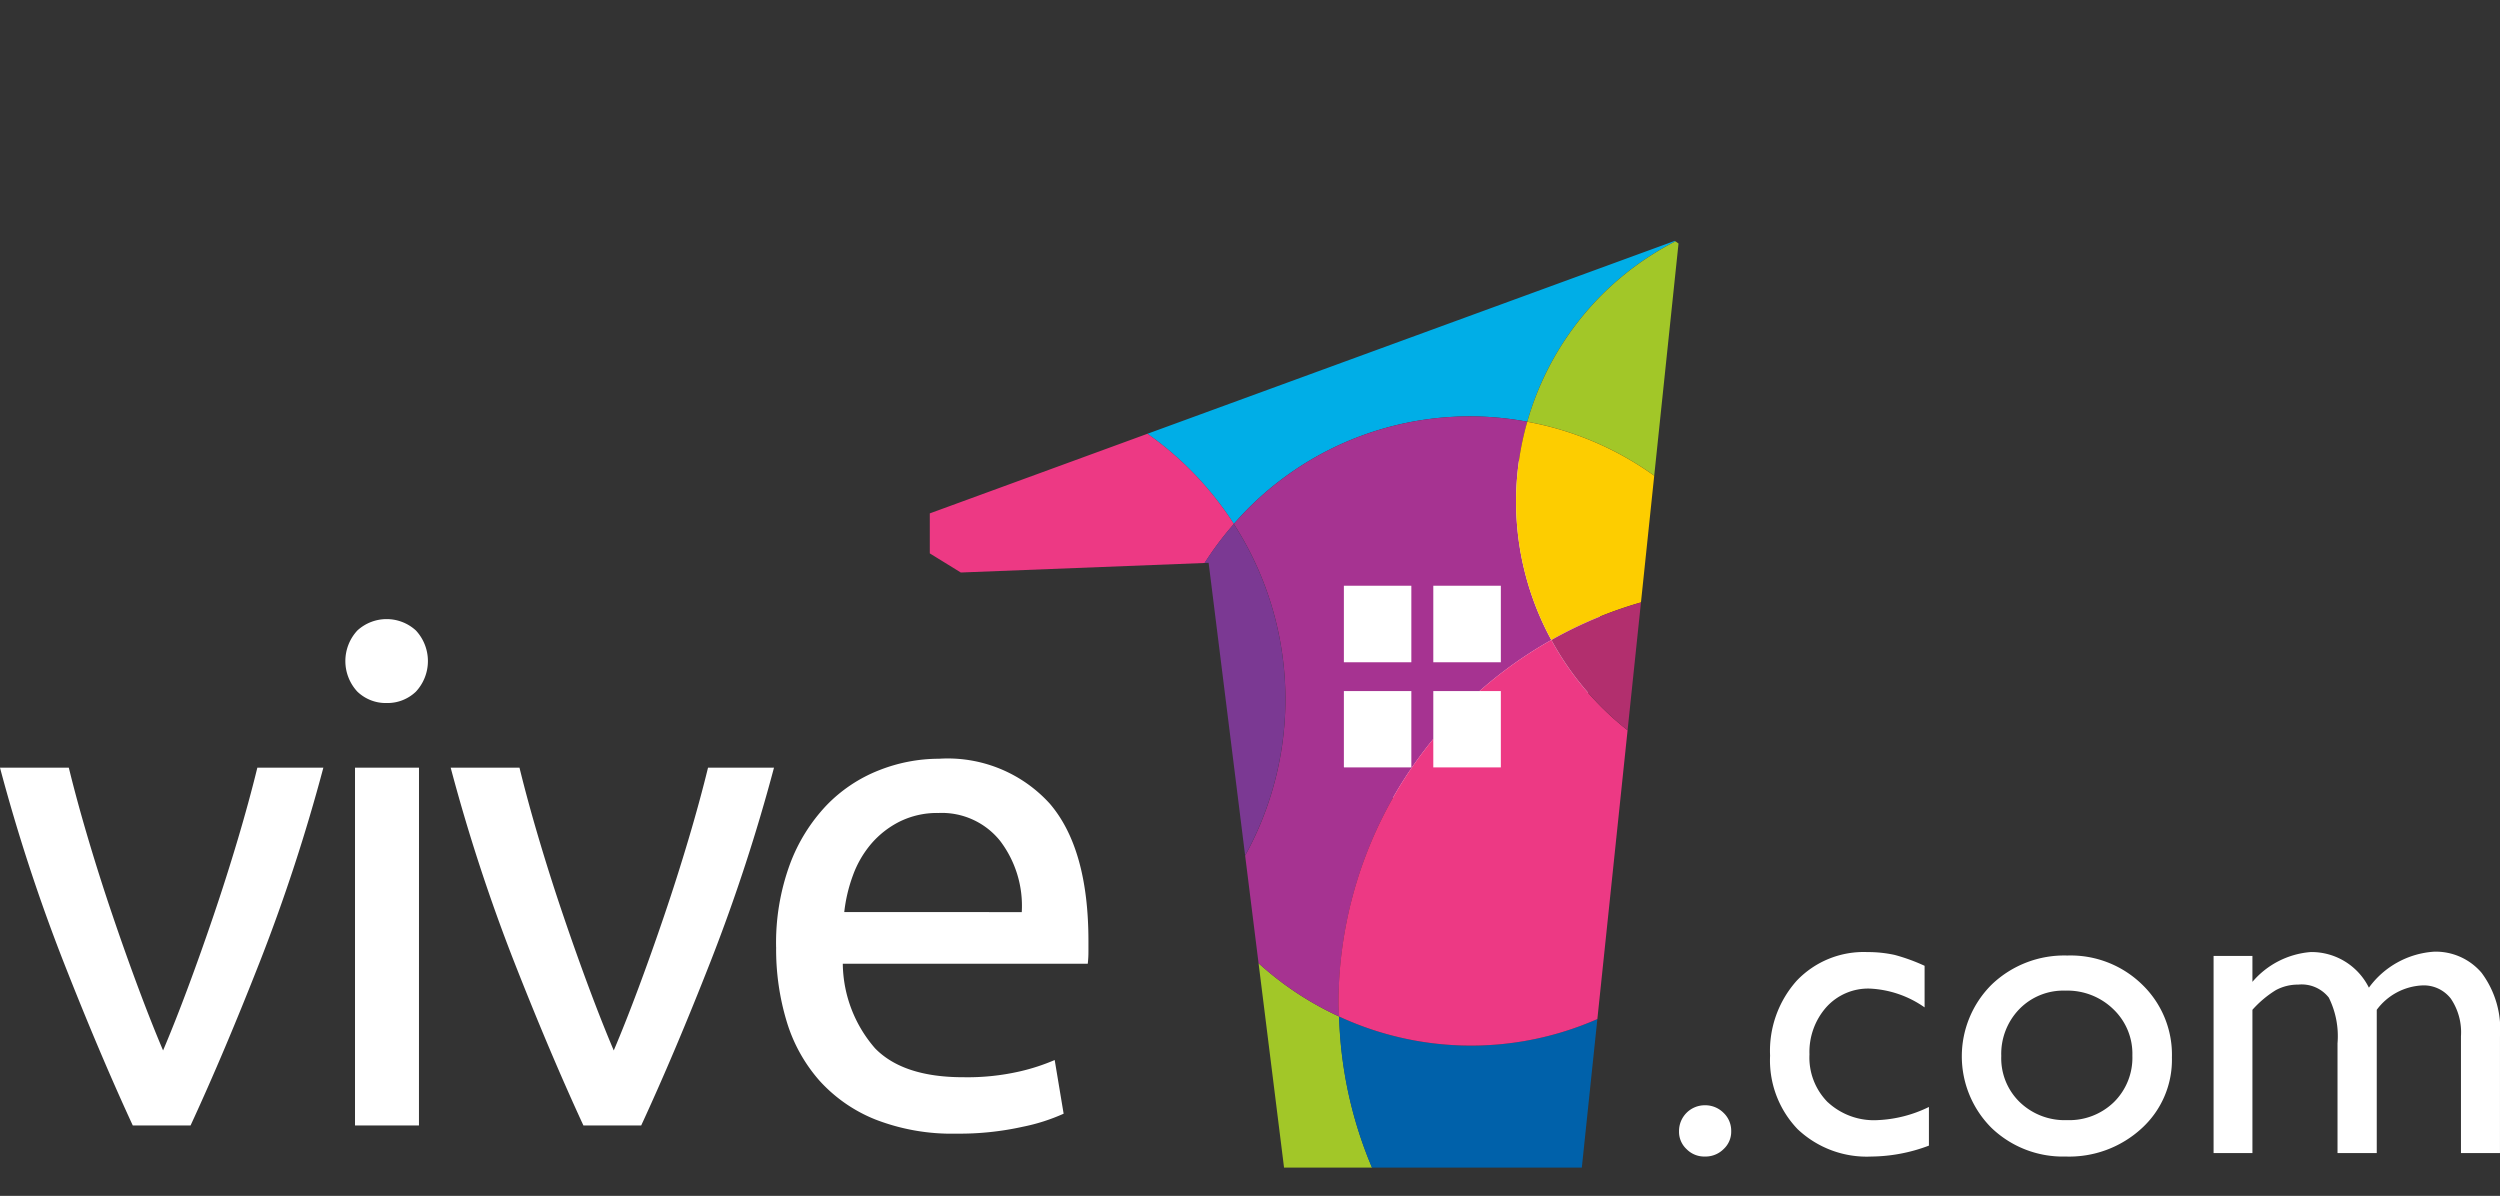 <svg xmlns="http://www.w3.org/2000/svg" xmlns:xlink="http://www.w3.org/1999/xlink" id="logo" width="147.37" height="70.494" viewBox="0 0 147.37 70.494"><rect x="0" y="0" width="147.37" height="70.494" fill="#333333" stroke="none"/><defs><clipPath id="clip-path"><rect id="Rect&#xE1;ngulo_6775" data-name="Rect&#xE1;ngulo 6775" width="147.37" height="70.494" fill="none"></rect></clipPath><clipPath id="clip-path-2"><path id="Trazado_79730" data-name="Trazado 79730" d="M152.482,60.46h3.977v4.5h-3.977Zm5.271,0h3.982v4.5h-3.982Zm-5.271-6.21h3.977V58.76h-3.977Zm5.271,0h3.982V58.76h-3.982Zm-32.08-3.387L129.9,53.47l14.609-.571,4.446,35.651h17.553l5.726-54.719Z" transform="translate(-125.673 -33.831)" fill="none"></path></clipPath></defs><g id="Grupo_13859" data-name="Grupo 13859"><g id="Grupo_13858" data-name="Grupo 13858" clip-path="url(#clip-path)"><path id="Trazado_79711" data-name="Trazado 79711" d="M199.976,72.673c0,6.012-4.2,10.886-9.374,10.886s-9.374-4.874-9.374-10.886,4.2-10.886,9.374-10.886,9.374,4.874,9.374,10.886" transform="translate(-105.65 -36.02)" fill="#fff"></path><path id="Trazado_79712" data-name="Trazado 79712" d="M19.061,108.515a106.287,106.287,0,0,1-3.711,11.356q-2.129,5.435-4.117,9.734H7.827q-1.987-4.3-4.117-9.734A106.286,106.286,0,0,1,0,108.515H4.056q.487,1.987,1.156,4.238t1.42,4.461q.75,2.211,1.521,4.279t1.46,3.69q.689-1.621,1.46-3.69t1.521-4.279q.75-2.21,1.42-4.461t1.156-4.238Z" transform="translate(0 -63.261)" fill="#fff"></path><path id="Trazado_79713" data-name="Trazado 79713" d="M51.252,92.457a2.418,2.418,0,0,1-1.724-.669,2.649,2.649,0,0,1,0-3.609,2.554,2.554,0,0,1,3.447,0,2.649,2.649,0,0,1,0,3.609,2.421,2.421,0,0,1-1.724.669m1.906,24.9H49.387V96.269h3.772Z" transform="translate(-28.46 -51.015)" fill="#fff"></path><path id="Trazado_79714" data-name="Trazado 79714" d="M82.758,108.515a106.286,106.286,0,0,1-3.711,11.356q-2.129,5.435-4.117,9.734H71.524q-1.987-4.3-4.117-9.734A106.286,106.286,0,0,1,63.7,108.515h4.056q.487,1.987,1.156,4.238t1.42,4.461q.75,2.211,1.521,4.279t1.46,3.69q.689-1.621,1.46-3.69t1.521-4.279q.75-2.21,1.42-4.461t1.156-4.238Z" transform="translate(-37.133 -63.261)" fill="#fff"></path><path id="Trazado_79715" data-name="Trazado 79715" d="M109.7,118.362a13.451,13.451,0,0,1,.811-4.887,10.216,10.216,0,0,1,2.149-3.468,8.74,8.74,0,0,1,3.082-2.068,9.63,9.63,0,0,1,3.569-.69,8.12,8.12,0,0,1,6.529,2.656q2.271,2.657,2.271,8.091v.629a5.8,5.8,0,0,1-.04.709H113.631a7.718,7.718,0,0,0,1.906,4.989q1.662,1.7,5.191,1.7a13.839,13.839,0,0,0,3.346-.345,11.989,11.989,0,0,0,2.048-.669l.527,3.164a11.224,11.224,0,0,1-2.413.771,17.19,17.19,0,0,1-3.914.405,12.416,12.416,0,0,1-4.765-.832,8.882,8.882,0,0,1-3.3-2.291,9.344,9.344,0,0,1-1.927-3.468,14.649,14.649,0,0,1-.628-4.4m14.479-2.068a6.331,6.331,0,0,0-1.277-4.2,4.4,4.4,0,0,0-3.63-1.643,4.975,4.975,0,0,0-2.292.507,5.407,5.407,0,0,0-1.683,1.318,6.071,6.071,0,0,0-1.075,1.866,9.17,9.17,0,0,0-.507,2.149Z" transform="translate(-63.95 -62.523)" fill="#fff"></path></g></g><g id="Grupo_13861" data-name="Grupo 13861" transform="translate(52.41 14.109)"><g id="Grupo_13860" data-name="Grupo 13860" clip-path="url(#clip-path-2)"><path id="Trazado_79716" data-name="Trazado 79716" d="M135.2,144.41a19.176,19.176,0,0,1-1.929.1c-.628,0-1.245-.035-1.859-.093V154.68h4.831a8.61,8.61,0,0,1-1.043-10.27" transform="translate(-129.017 -98.295)" fill="#f5a100"></path><path id="Trazado_79717" data-name="Trazado 79717" d="M167.048,128.215a19.329,19.329,0,0,1-2.824,2.732,8.709,8.709,0,0,1,4.216,14.292H177.4a24.551,24.551,0,0,1-2.722-10.573,18.615,18.615,0,0,1-7.626-6.451" transform="translate(-148.147 -88.854)" fill="#a2c728"></path><path id="Trazado_79718" data-name="Trazado 79718" d="M149.984,23.023a19.142,19.142,0,0,1,10.181,7.864,18.422,18.422,0,0,1,17.3-6.028A17.225,17.225,0,0,1,186.2,14.225L173.978,5.242,170.623,0" transform="translate(-139.845 -14.109)" fill="#00aee7"></path><path id="Trazado_79719" data-name="Trazado 79719" d="M191.134,72.035a17.075,17.075,0,0,1-1.418-12.865,18.418,18.418,0,0,0-17.3,6.027A19.062,19.062,0,0,1,171,87.781a18.616,18.616,0,0,0,7.626,6.451c-.007-.247-.038-.49-.038-.743a24.62,24.62,0,0,1,12.55-21.454" transform="translate(-152.095 -48.419)" fill="#a63391"></path><path id="Trazado_79720" data-name="Trazado 79720" d="M228.9,100.357a17.136,17.136,0,0,1-11.986,4.873c-.571,0-1.132-.032-1.69-.086a18.5,18.5,0,0,1-25.944,13.282A24.556,24.556,0,0,0,192,129h36.9Z" transform="translate(-162.755 -72.613)" fill="#0061aa"></path><path id="Trazado_79721" data-name="Trazado 79721" d="M201.741,90.459a24.62,24.62,0,0,0-12.55,21.454c0,.252.031.5.038.743a18.5,18.5,0,0,0,25.944-13.282,17.211,17.211,0,0,1-13.431-8.914" transform="translate(-162.702 -66.843)" fill="#ed3984"></path><path id="Trazado_79722" data-name="Trazado 79722" d="M215.883,44.745a18.521,18.521,0,0,1,13.12,9.7c.132,0,.258-.02.391-.02a24.492,24.492,0,0,1,15.015,5.138V48.648L224.621,34.111a17.224,17.224,0,0,0-8.738,10.634" transform="translate(-178.262 -33.994)" fill="#a2c728"></path><path id="Trazado_79723" data-name="Trazado 79723" d="M216.38,72.476a24.5,24.5,0,0,1,11.7-3.162,18.519,18.519,0,0,0-13.12-9.7,17.075,17.075,0,0,0,1.418,12.865" transform="translate(-177.341 -48.86)" fill="#fdcd00"></path><path id="Trazado_79724" data-name="Trazado 79724" d="M247.736,82.83c-.133,0-.259.018-.391.02a18.449,18.449,0,0,1,1.729,12.076c.557.055,1.119.086,1.69.086a17.135,17.135,0,0,0,11.986-4.873V87.968a24.493,24.493,0,0,0-15.015-5.138" transform="translate(-196.604 -62.396)" fill="#7b3993"></path><path id="Trazado_79725" data-name="Trazado 79725" d="M230.987,82.877a24.5,24.5,0,0,0-11.7,3.162,17.211,17.211,0,0,0,13.431,8.914,18.455,18.455,0,0,0-1.73-12.076" transform="translate(-180.246 -62.423)" fill="#b22f6e"></path><path id="Trazado_79726" data-name="Trazado 79726" d="M135.2,92.408a8.589,8.589,0,0,1,9.9-4.022,19.329,19.329,0,0,0,2.825-2.731,18.494,18.494,0,0,1,1.418-22.583,19.143,19.143,0,0,0-10.181-7.864l-7.746,5.739V92.412c.613.058,1.23.093,1.859.093a19.176,19.176,0,0,0,1.929-.1" transform="translate(-129.017 -46.293)" fill="#ed3984"></path><path id="Trazado_79727" data-name="Trazado 79727" d="M167.964,74.064a18.494,18.494,0,0,0-1.418,22.583,19.063,19.063,0,0,0,1.418-22.583" transform="translate(-147.644 -57.286)" fill="#7b3993"></path><path id="Trazado_79728" data-name="Trazado 79728" d="M148.666,134.765a19,19,0,0,1-9.9,4.022,8.608,8.608,0,0,0,1.043,10.27h13.07a8.71,8.71,0,0,0-4.217-14.292" transform="translate(-132.589 -92.672)" fill="#3b4293"></path><path id="Trazado_79729" data-name="Trazado 79729" d="M140.492,138.3a19,19,0,0,0,9.9-4.022,8.589,8.589,0,0,0-9.9,4.022" transform="translate(-134.312 -92.188)" fill="#7b3993"></path></g></g><g id="Grupo_13863" data-name="Grupo 13863"><g id="Grupo_13862" data-name="Grupo 13862" clip-path="url(#clip-path)"><path id="Trazado_79731" data-name="Trazado 79731" d="M238.858,156.231a1.519,1.519,0,0,0-1.527,1.53,1.393,1.393,0,0,0,.443,1.054,1.456,1.456,0,0,0,1.084.438,1.505,1.505,0,0,0,1.1-.438,1.388,1.388,0,0,0,.449-1.054,1.453,1.453,0,0,0-.452-1.084,1.523,1.523,0,0,0-1.1-.446" transform="translate(-138.356 -91.078)" fill="#fff"></path><path id="Trazado_79732" data-name="Trazado 79732" d="M253.6,143.429a3.733,3.733,0,0,1-1.078-2.824,3.983,3.983,0,0,1,1-2.788,3.321,3.321,0,0,1,2.549-1.088,6.107,6.107,0,0,1,3.237,1.108v-2.451a11,11,0,0,0-1.763-.641,7.382,7.382,0,0,0-1.609-.168,5.446,5.446,0,0,0-4.16,1.681,6.2,6.2,0,0,0-1.576,4.424,5.86,5.86,0,0,0,1.623,4.334,5.925,5.925,0,0,0,4.35,1.614,9.766,9.766,0,0,0,3.39-.644v-2.279a7.573,7.573,0,0,1-3.048.777,4,4,0,0,1-2.911-1.055" transform="translate(-145.857 -78.454)" fill="#fff"></path><path id="Trazado_79733" data-name="Trazado 79733" d="M283.533,135.065a6.173,6.173,0,0,0-4.454,1.7,5.96,5.96,0,0,0-.023,8.46,6.07,6.07,0,0,0,4.37,1.688,6.308,6.308,0,0,0,4.486-1.664,5.466,5.466,0,0,0,1.779-4.173,5.739,5.739,0,0,0-1.754-4.3,6.034,6.034,0,0,0-4.4-1.712m2.745,8.632a3.774,3.774,0,0,1-2.775,1.071,3.816,3.816,0,0,1-2.788-1.063,3.6,3.6,0,0,1-1.087-2.719,3.788,3.788,0,0,1,1.062-2.759,3.617,3.617,0,0,1,2.714-1.092,3.887,3.887,0,0,1,2.827,1.092,3.627,3.627,0,0,1,1.125,2.739,3.676,3.676,0,0,1-1.078,2.731" transform="translate(-161.661 -78.738)" fill="#fff"></path><path id="Trazado_79734" data-name="Trazado 79734" d="M328.683,135.757a3.551,3.551,0,0,0-2.782-1.237,5.166,5.166,0,0,0-3.853,2.122,3.778,3.778,0,0,0-3.426-2.1,5.03,5.03,0,0,0-3.44,1.757v-1.529h-2.29v11.622h2.29v-8.445a6.2,6.2,0,0,1,1.375-1.157,2.721,2.721,0,0,1,1.323-.328,2.034,2.034,0,0,1,1.805.767,5.114,5.114,0,0,1,.513,2.694v6.469h2.313v-8.445a3.551,3.551,0,0,1,2.664-1.437,2.016,2.016,0,0,1,1.7.775,3.534,3.534,0,0,1,.6,2.22v6.886h2.3v-6.858a5.58,5.58,0,0,0-1.093-3.778" transform="translate(-182.406 -78.421)" fill="#fff"></path></g></g></svg>